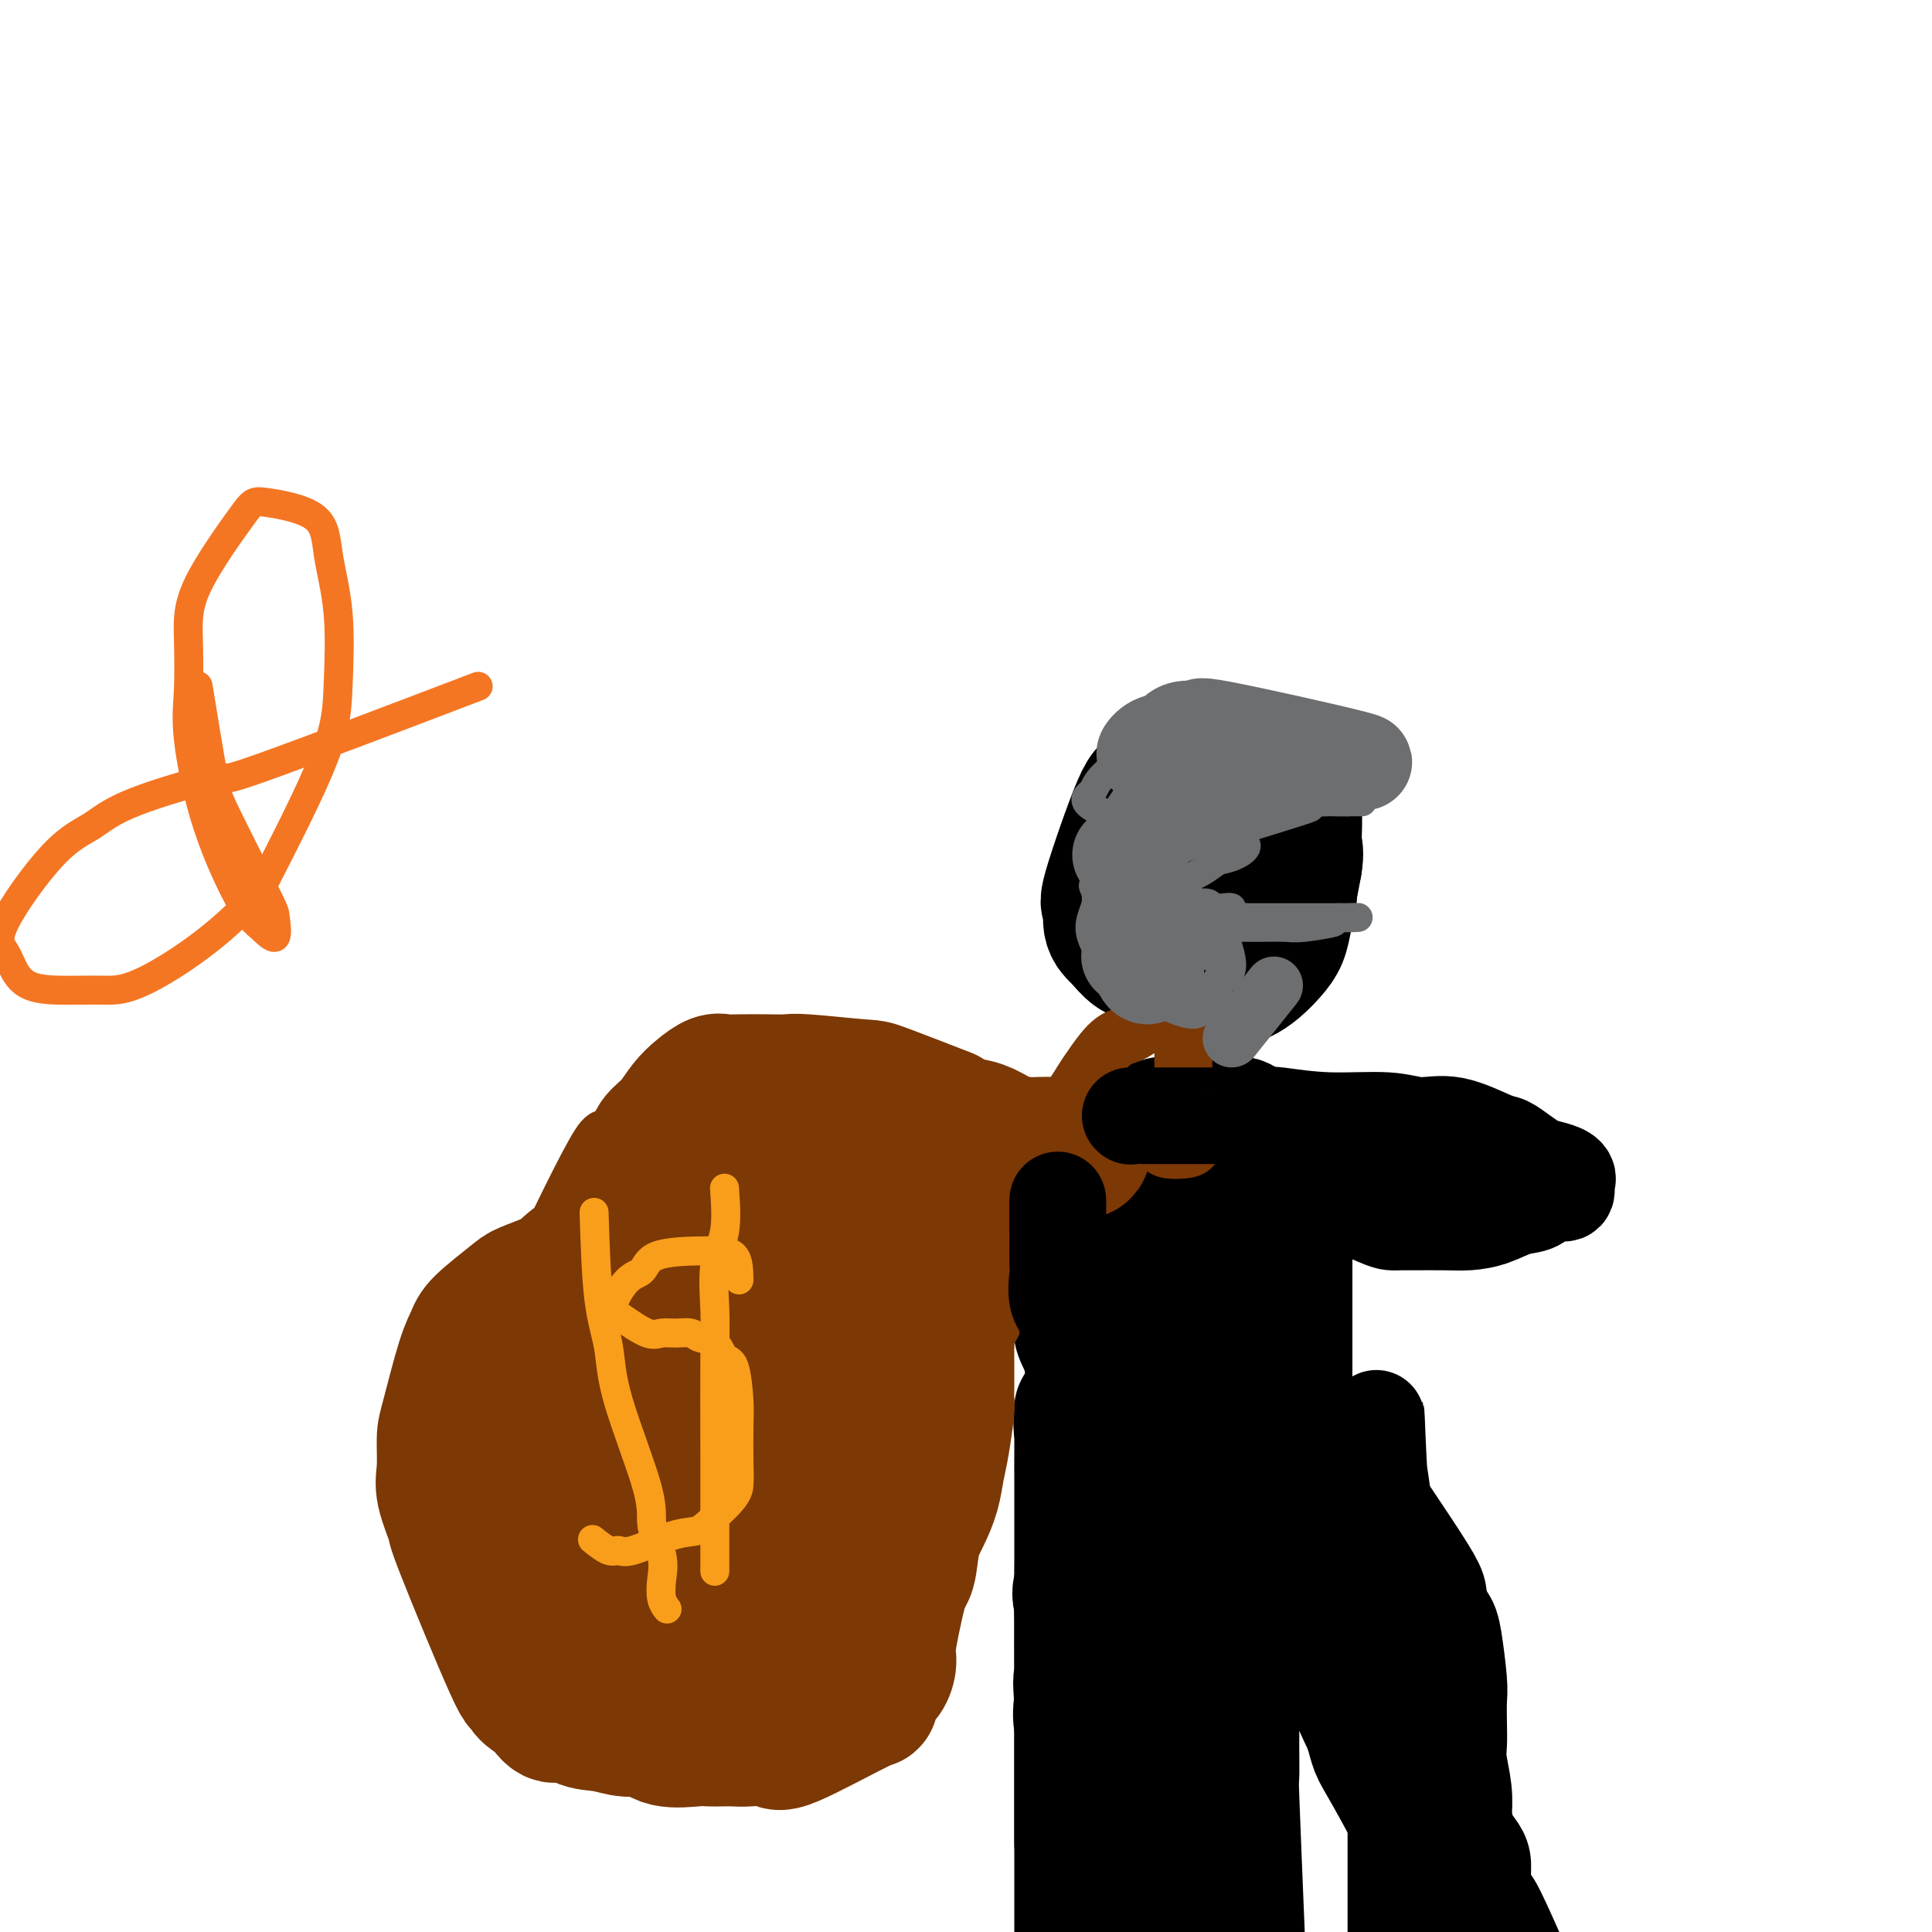 <svg viewBox='0 0 400 400' version='1.1' xmlns='http://www.w3.org/2000/svg' xmlns:xlink='http://www.w3.org/1999/xlink'><g fill='none' stroke='#000000' stroke-width='6' stroke-linecap='round' stroke-linejoin='round'><path d='M-4,99c0.000,0.000 0.100,0.100 0.1,0.1'/></g>
<g fill='none' stroke='#000000' stroke-width='28' stroke-linecap='round' stroke-linejoin='round'><path d='M263,164c-3.403,0.448 -6.806,0.895 -10,2c-3.194,1.105 -6.179,2.866 -9,6c-2.821,3.134 -5.478,7.641 -7,10c-1.522,2.359 -1.909,2.569 -2,3c-0.091,0.431 0.114,1.082 0,2c-0.114,0.918 -0.546,2.102 0,3c0.546,0.898 2.070,1.511 3,2c0.930,0.489 1.266,0.854 2,1c0.734,0.146 1.867,0.073 3,0'/><path d='M243,193c1.531,0.462 1.358,0.119 2,0c0.642,-0.119 2.098,-0.012 3,0c0.902,0.012 1.250,-0.070 2,0c0.750,0.070 1.901,0.291 3,0c1.099,-0.291 2.145,-1.094 3,-2c0.855,-0.906 1.521,-1.916 2,-3c0.479,-1.084 0.773,-2.241 1,-3c0.227,-0.759 0.388,-1.121 1,-3c0.612,-1.879 1.676,-5.274 2,-7c0.324,-1.726 -0.093,-1.783 0,-3c0.093,-1.217 0.695,-3.594 0,-5c-0.695,-1.406 -2.687,-1.840 -4,-2c-1.313,-0.160 -1.947,-0.046 -3,0c-1.053,0.046 -2.527,0.023 -4,0'/><path d='M251,165c-2.491,-0.316 -3.217,-0.107 -4,0c-0.783,0.107 -1.623,0.113 -3,1c-1.377,0.887 -3.293,2.656 -5,5c-1.707,2.344 -3.206,5.262 -4,7c-0.794,1.738 -0.881,2.296 -1,3c-0.119,0.704 -0.268,1.554 0,3c0.268,1.446 0.954,3.488 2,5c1.046,1.512 2.451,2.495 4,3c1.549,0.505 3.243,0.531 4,1c0.757,0.469 0.578,1.382 3,2c2.422,0.618 7.447,0.942 10,1c2.553,0.058 2.634,-0.149 3,0c0.366,0.149 1.015,0.656 2,0c0.985,-0.656 2.305,-2.475 3,-4c0.695,-1.525 0.764,-2.757 1,-4c0.236,-1.243 0.639,-2.498 1,-4c0.361,-1.502 0.681,-3.251 1,-5'/><path d='M268,179c0.464,-2.728 0.124,-3.049 0,-4c-0.124,-0.951 -0.032,-2.532 0,-4c0.032,-1.468 0.005,-2.824 0,-4c-0.005,-1.176 0.011,-2.171 0,-3c-0.011,-0.829 -0.050,-1.490 -1,-2c-0.950,-0.510 -2.813,-0.869 -4,-1c-1.187,-0.131 -1.699,-0.034 -3,0c-1.301,0.034 -3.392,0.004 -5,0c-1.608,-0.004 -2.734,0.018 -4,0c-1.266,-0.018 -2.674,-0.076 -4,0c-1.326,0.076 -2.572,0.286 -4,1c-1.428,0.714 -3.039,1.931 -4,2c-0.961,0.069 -1.272,-1.010 -3,3c-1.728,4.010 -4.875,13.110 -6,17c-1.125,3.890 -0.230,2.572 0,3c0.230,0.428 -0.206,2.604 0,4c0.206,1.396 1.055,2.014 2,3c0.945,0.986 1.985,2.342 3,3c1.015,0.658 2.004,0.620 3,1c0.996,0.380 1.999,1.179 3,2c1.001,0.821 2.000,1.663 3,2c1.000,0.337 2.000,0.168 3,0'/><path d='M247,202c3.603,1.708 4.110,0.477 5,0c0.890,-0.477 2.165,-0.199 3,0c0.835,0.199 1.232,0.319 2,0c0.768,-0.319 1.908,-1.078 3,-2c1.092,-0.922 2.135,-2.006 3,-3c0.865,-0.994 1.552,-1.897 2,-3c0.448,-1.103 0.656,-2.407 1,-4c0.344,-1.593 0.824,-3.475 1,-5c0.176,-1.525 0.047,-2.693 0,-4c-0.047,-1.307 -0.013,-2.754 0,-4c0.013,-1.246 0.003,-2.293 0,-3c-0.003,-0.707 -0.001,-1.075 0,-2c0.001,-0.925 0.000,-2.407 0,-3c-0.000,-0.593 -0.000,-0.296 0,0'/><path d='M249,236c-4.777,0.124 -9.555,0.249 -12,1c-2.445,0.751 -2.558,2.129 -3,3c-0.442,0.871 -1.215,1.235 -2,2c-0.785,0.765 -1.584,1.932 -2,3c-0.416,1.068 -0.451,2.037 -1,3c-0.549,0.963 -1.613,1.920 -2,3c-0.387,1.080 -0.095,2.284 0,3c0.095,0.716 -0.005,0.942 0,2c0.005,1.058 0.114,2.946 0,3c-0.114,0.054 -0.452,-1.725 0,-3c0.452,-1.275 1.694,-2.044 3,-3c1.306,-0.956 2.675,-2.098 4,-3c1.325,-0.902 2.606,-1.562 4,-2c1.394,-0.438 2.901,-0.653 4,-1c1.099,-0.347 1.789,-0.825 3,-1c1.211,-0.175 2.941,-0.047 4,0c1.059,0.047 1.445,0.013 2,0c0.555,-0.013 1.277,-0.007 2,0'/><path d='M253,246c3.392,-0.318 2.373,0.886 2,2c-0.373,1.114 -0.100,2.136 0,3c0.100,0.864 0.027,1.570 0,3c-0.027,1.430 -0.007,3.584 0,5c0.007,1.416 0.002,2.094 0,3c-0.002,0.906 -0.000,2.042 0,3c0.000,0.958 -0.000,1.739 0,3c0.000,1.261 0.002,3.001 0,3c-0.002,-0.001 -0.006,-1.745 0,-3c0.006,-1.255 0.023,-2.023 0,-3c-0.023,-0.977 -0.087,-2.164 0,-3c0.087,-0.836 0.326,-1.320 0,-3c-0.326,-1.680 -1.217,-4.556 -2,-6c-0.783,-1.444 -1.458,-1.455 -2,-2c-0.542,-0.545 -0.952,-1.624 -2,-2c-1.048,-0.376 -2.734,-0.048 -4,0c-1.266,0.048 -2.113,-0.183 -3,0c-0.887,0.183 -1.816,0.780 -3,1c-1.184,0.220 -2.624,0.063 -4,2c-1.376,1.937 -2.688,5.969 -4,10'/><path d='M231,262c-0.656,2.394 -0.297,3.379 0,5c0.297,1.621 0.530,3.877 0,5c-0.530,1.123 -1.825,1.114 0,5c1.825,3.886 6.768,11.668 9,14c2.232,2.332 1.751,-0.786 2,-3c0.249,-2.214 1.229,-3.526 2,-5c0.771,-1.474 1.335,-3.111 2,-5c0.665,-1.889 1.432,-4.029 2,-6c0.568,-1.971 0.936,-3.774 1,-5c0.064,-1.226 -0.177,-1.876 0,-3c0.177,-1.124 0.771,-2.721 1,-4c0.229,-1.279 0.092,-2.240 0,-2c-0.092,0.240 -0.140,1.680 0,3c0.140,1.320 0.469,2.520 0,4c-0.469,1.480 -1.734,3.240 -3,5'/><path d='M247,270c-2.087,3.417 -5.805,6.961 -8,9c-2.195,2.039 -2.869,2.575 -4,3c-1.131,0.425 -2.720,0.739 -4,1c-1.280,0.261 -2.252,0.469 -3,0c-0.748,-0.469 -1.272,-1.615 -2,-3c-0.728,-1.385 -1.659,-3.011 -2,-4c-0.341,-0.989 -0.093,-1.343 0,-4c0.093,-2.657 0.030,-7.617 0,-10c-0.030,-2.383 -0.028,-2.190 0,-3c0.028,-0.810 0.083,-2.623 0,-4c-0.083,-1.377 -0.305,-2.316 0,-3c0.305,-0.684 1.138,-1.111 2,-2c0.862,-0.889 1.754,-2.238 3,-3c1.246,-0.762 2.847,-0.936 4,-1c1.153,-0.064 1.860,-0.017 3,0c1.140,0.017 2.714,0.005 4,0c1.286,-0.005 2.283,-0.001 3,0c0.717,0.001 1.155,0.000 2,0c0.845,-0.000 2.099,-0.000 3,0c0.901,0.000 1.451,0.000 2,0'/><path d='M250,246c3.072,0.526 2.252,1.839 2,3c-0.252,1.161 0.065,2.168 1,3c0.935,0.832 2.490,1.489 2,2c-0.490,0.511 -3.025,0.876 -5,1c-1.975,0.124 -3.392,0.008 -5,0c-1.608,-0.008 -3.408,0.092 -5,0c-1.592,-0.092 -2.976,-0.374 -4,0c-1.024,0.374 -1.687,1.406 -3,0c-1.313,-1.406 -3.274,-5.248 -4,-7c-0.726,-1.752 -0.217,-1.412 0,-2c0.217,-0.588 0.140,-2.102 0,-3c-0.140,-0.898 -0.344,-1.180 0,-2c0.344,-0.820 1.237,-2.179 2,-3c0.763,-0.821 1.398,-1.106 3,-2c1.602,-0.894 4.172,-2.398 6,-3c1.828,-0.602 2.914,-0.301 4,0'/><path d='M244,233c2.429,-0.770 2.002,-0.196 3,0c0.998,0.196 3.423,0.015 5,0c1.577,-0.015 2.307,0.135 3,0c0.693,-0.135 1.350,-0.555 2,0c0.650,0.555 1.293,2.086 2,3c0.707,0.914 1.478,1.211 2,2c0.522,0.789 0.796,2.068 1,3c0.204,0.932 0.337,1.516 0,2c-0.337,0.484 -1.143,0.867 -2,1c-0.857,0.133 -1.766,0.015 -3,0c-1.234,-0.015 -2.794,0.073 -4,0c-1.206,-0.073 -2.059,-0.307 -3,0c-0.941,0.307 -1.971,1.153 -3,2'/><path d='M247,246c-2.852,0.880 -2.481,0.580 -3,1c-0.519,0.420 -1.929,1.560 -3,2c-1.071,0.440 -1.804,0.178 -3,2c-1.196,1.822 -2.857,5.726 -4,8c-1.143,2.274 -1.770,2.917 -2,4c-0.230,1.083 -0.063,2.607 0,4c0.063,1.393 0.023,2.656 0,4c-0.023,1.344 -0.030,2.768 0,4c0.030,1.232 0.096,2.271 0,3c-0.096,0.729 -0.354,1.148 0,2c0.354,0.852 1.322,2.135 2,3c0.678,0.865 1.067,1.310 2,2c0.933,0.690 2.409,1.626 3,2c0.591,0.374 0.295,0.187 0,0'/><path d='M266,246c-0.000,7.249 -0.000,14.497 0,18c0.000,3.503 0.000,3.260 0,4c-0.000,0.740 -0.000,2.464 0,4c0.000,1.536 0.000,2.885 0,4c-0.000,1.115 -0.000,1.997 0,3c0.000,1.003 0.002,2.127 0,3c-0.002,0.873 -0.007,1.493 0,2c0.007,0.507 0.026,0.900 -1,2c-1.026,1.100 -3.095,2.908 -5,4c-1.905,1.092 -3.645,1.469 -5,2c-1.355,0.531 -2.326,1.216 -5,2c-2.674,0.784 -7.049,1.667 -9,2c-1.951,0.333 -1.476,0.117 -2,0c-0.524,-0.117 -2.048,-0.134 -3,0c-0.952,0.134 -1.333,0.421 -2,0c-0.667,-0.421 -1.619,-1.549 -2,-2c-0.381,-0.451 -0.190,-0.226 0,0'/><path d='M230,319c0.122,0.939 0.244,1.878 0,3c-0.244,1.122 -0.854,2.429 -1,4c-0.146,1.571 0.171,3.408 0,5c-0.171,1.592 -0.830,2.939 -1,4c-0.170,1.061 0.151,1.837 0,5c-0.151,3.163 -0.772,8.713 -1,12c-0.228,3.287 -0.061,4.312 0,6c0.061,1.688 0.016,4.041 0,6c-0.016,1.959 -0.004,3.526 0,5c0.004,1.474 0.001,2.855 0,4c-0.001,1.145 0.001,2.054 0,3c-0.001,0.946 -0.005,1.930 0,3c0.005,1.070 0.017,2.226 0,2c-0.017,-0.226 -0.065,-1.833 0,-3c0.065,-1.167 0.241,-1.893 0,-3c-0.241,-1.107 -0.900,-2.596 -1,-5c-0.100,-2.404 0.358,-5.724 0,-8c-0.358,-2.276 -1.531,-3.507 -2,-5c-0.469,-1.493 -0.235,-3.246 0,-5'/><path d='M224,352c-0.464,-5.044 -0.124,-4.155 0,-5c0.124,-0.845 0.033,-3.423 0,-5c-0.033,-1.577 -0.009,-2.151 0,-3c0.009,-0.849 0.002,-1.971 0,-3c-0.002,-1.029 -0.001,-1.965 0,-2c0.001,-0.035 0.000,0.832 0,2c-0.000,1.168 -0.000,2.636 0,4c0.000,1.364 0.000,2.622 0,4c-0.000,1.378 -0.000,2.875 0,5c0.000,2.125 0.000,4.879 0,6c-0.000,1.121 -0.000,0.610 0,5c0.000,4.390 0.000,13.683 0,18c-0.000,4.317 -0.000,3.659 0,3'/><path d='M224,381c0.000,7.496 0.000,3.738 0,3c0.000,-0.738 0.000,1.546 0,3c-0.000,1.454 0.000,2.077 0,3c0.000,0.923 -0.000,2.144 0,3c0.000,0.856 0.000,1.347 0,2c0.000,0.653 0.000,1.469 0,2c0.000,0.531 -0.000,0.776 0,3c0.000,2.224 -0.000,6.427 0,2c0.000,-4.427 0.000,-17.485 0,-24c-0.000,-6.515 -0.000,-6.489 0,-8c0.000,-1.511 0.000,-4.560 0,-7c-0.000,-2.440 0.000,-4.271 0,-6c0.000,-1.729 -0.000,-3.356 0,-5c0.000,-1.644 0.000,-3.307 0,-5c0.000,-1.693 -0.000,-3.417 0,-5c0.000,-1.583 0.000,-3.024 0,-5c0.000,-1.976 0.000,-4.488 0,-7'/><path d='M224,330c0.062,-11.636 0.218,-5.726 0,-3c-0.218,2.726 -0.810,2.268 0,5c0.810,2.732 3.021,8.653 4,12c0.979,3.347 0.726,4.121 1,6c0.274,1.879 1.075,4.864 2,7c0.925,2.136 1.974,3.423 3,5c1.026,1.577 2.030,3.445 3,5c0.970,1.555 1.907,2.796 3,4c1.093,1.204 2.343,2.370 3,3c0.657,0.630 0.720,0.724 2,2c1.280,1.276 3.776,3.734 5,5c1.224,1.266 1.176,1.341 0,3c-1.176,1.659 -3.479,4.903 -5,7c-1.521,2.097 -2.261,3.049 -3,4'/><path d='M242,395c-2.054,3.636 -3.190,5.727 -4,7c-0.810,1.273 -1.295,1.727 -2,4c-0.705,2.273 -1.630,6.364 -2,8c-0.370,1.636 -0.185,0.818 0,0'/><path d='M261,298c-0.079,5.728 -0.157,11.457 0,15c0.157,3.543 0.550,4.902 1,7c0.450,2.098 0.956,4.937 1,7c0.044,2.063 -0.375,3.350 0,5c0.375,1.650 1.545,3.662 2,5c0.455,1.338 0.195,2.003 0,3c-0.195,0.997 -0.324,2.325 0,3c0.324,0.675 1.103,0.696 2,0c0.897,-0.696 1.912,-2.109 3,-3c1.088,-0.891 2.249,-1.260 3,-2c0.751,-0.740 1.094,-1.849 3,-3c1.906,-1.151 5.376,-2.342 7,-3c1.624,-0.658 1.401,-0.781 2,-1c0.599,-0.219 2.021,-0.533 3,0c0.979,0.533 1.515,1.913 2,3c0.485,1.087 0.917,1.883 1,3c0.083,1.117 -0.184,2.557 0,4c0.184,1.443 0.819,2.888 1,4c0.181,1.112 -0.091,1.889 0,4c0.091,2.111 0.546,5.555 1,9'/><path d='M293,358c0.704,4.894 -0.035,3.628 0,4c0.035,0.372 0.846,2.383 1,4c0.154,1.617 -0.348,2.842 0,4c0.348,1.158 1.547,2.251 2,3c0.453,0.749 0.159,1.154 0,2c-0.159,0.846 -0.182,2.131 0,3c0.182,0.869 0.571,1.321 1,2c0.429,0.679 0.898,1.584 1,3c0.102,1.416 -0.165,3.343 0,5c0.165,1.657 0.761,3.045 1,3c0.239,-0.045 0.119,-1.522 0,-3'/><path d='M299,388c0.004,-1.518 0.015,-3.813 0,-6c-0.015,-2.187 -0.057,-4.267 0,-6c0.057,-1.733 0.211,-3.118 0,-5c-0.211,-1.882 -0.788,-4.259 -1,-6c-0.212,-1.741 -0.060,-2.844 0,-4c0.060,-1.156 0.028,-2.365 0,-4c-0.028,-1.635 -0.051,-3.697 0,-5c0.051,-1.303 0.177,-1.847 0,-4c-0.177,-2.153 -0.657,-5.914 -1,-8c-0.343,-2.086 -0.550,-2.496 -1,-3c-0.450,-0.504 -1.144,-1.103 -2,-2c-0.856,-0.897 -1.875,-2.092 -3,-3c-1.125,-0.908 -2.357,-1.530 -3,-2c-0.643,-0.470 -0.698,-0.789 -4,-3c-3.302,-2.211 -9.851,-6.316 -13,-8c-3.149,-1.684 -2.896,-0.949 -3,-1c-0.104,-0.051 -0.564,-0.890 -1,-2c-0.436,-1.110 -0.848,-2.491 -1,-4c-0.152,-1.509 -0.043,-3.145 0,-5c0.043,-1.855 0.022,-3.927 0,-6'/><path d='M266,301c-0.308,-4.468 -0.077,-7.137 0,-9c0.077,-1.863 -0.000,-2.919 0,-4c0.000,-1.081 0.079,-2.186 0,-2c-0.079,0.186 -0.315,1.663 0,3c0.315,1.337 1.180,2.536 2,4c0.820,1.464 1.596,3.194 3,5c1.404,1.806 3.438,3.686 4,4c0.562,0.314 -0.347,-0.940 3,4c3.347,4.940 10.949,16.074 14,21c3.051,4.926 1.549,3.644 1,4c-0.549,0.356 -0.147,2.350 0,4c0.147,1.650 0.039,2.958 0,4c-0.039,1.042 -0.011,1.819 0,3c0.011,1.181 0.003,2.766 0,4c-0.003,1.234 -0.002,2.117 0,3'/><path d='M293,349c0.155,4.135 0.041,3.472 0,4c-0.041,0.528 -0.011,2.245 0,4c0.011,1.755 0.003,3.546 0,5c-0.003,1.454 -0.001,2.570 0,4c0.001,1.430 0.000,3.174 0,5c-0.000,1.826 -0.000,3.734 0,5c0.000,1.266 0.000,1.892 0,5c-0.000,3.108 -0.000,8.699 0,12c0.000,3.301 0.000,4.312 0,6c-0.000,1.688 -0.000,4.054 0,5c0.000,0.946 0.000,0.473 0,0'/><path d='M272,316c1.753,6.657 3.506,13.314 4,16c0.494,2.686 -0.272,1.401 1,5c1.272,3.599 4.581,12.081 6,16c1.419,3.919 0.948,3.275 1,4c0.052,0.725 0.627,2.819 1,4c0.373,1.181 0.543,1.451 2,4c1.457,2.549 4.200,7.379 6,11c1.800,3.621 2.657,6.035 3,7c0.343,0.965 0.171,0.483 0,0'/><path d='M224,295c0.000,4.572 0.000,9.144 0,14c-0.000,4.856 -0.000,9.996 0,13c0.000,3.004 0.000,3.873 0,5c-0.000,1.127 -0.000,2.511 0,4c0.000,1.489 0.000,3.081 0,3c-0.000,-0.081 -0.000,-1.835 0,-3c0.000,-1.165 0.001,-1.740 0,-5c-0.001,-3.260 -0.002,-9.206 0,-13c0.002,-3.794 0.007,-5.438 0,-7c-0.007,-1.562 -0.027,-3.043 0,-6c0.027,-2.957 0.100,-7.391 0,-8c-0.100,-0.609 -0.375,2.608 0,5c0.375,2.392 1.399,3.961 2,6c0.601,2.039 0.777,4.549 1,7c0.223,2.451 0.492,4.843 1,7c0.508,2.157 1.254,4.078 2,6'/><path d='M230,323c3.019,7.567 7.567,10.985 10,13c2.433,2.015 2.750,2.627 4,4c1.250,1.373 3.431,3.508 5,5c1.569,1.492 2.526,2.342 3,3c0.474,0.658 0.467,1.123 1,2c0.533,0.877 1.607,2.165 2,3c0.393,0.835 0.104,1.215 0,2c-0.104,0.785 -0.024,1.973 0,3c0.024,1.027 -0.007,1.891 0,4c0.007,2.109 0.054,5.462 0,6c-0.054,0.538 -0.207,-1.740 0,4c0.207,5.740 0.773,19.497 1,25c0.227,5.503 0.113,2.751 0,0'/></g>
<g fill='none' stroke='#7C3805' stroke-width='28' stroke-linecap='round' stroke-linejoin='round'><path d='M196,231c-5.235,-2.030 -10.470,-4.061 -13,-5c-2.530,-0.939 -2.354,-0.788 -5,-1c-2.646,-0.212 -8.113,-0.789 -11,-1c-2.887,-0.211 -3.196,-0.058 -4,0c-0.804,0.058 -2.105,0.021 -4,0c-1.895,-0.021 -4.383,-0.026 -6,0c-1.617,0.026 -2.361,0.082 -3,0c-0.639,-0.082 -1.173,-0.304 -2,0c-0.827,0.304 -1.947,1.134 -3,2c-1.053,0.866 -2.037,1.768 -3,3c-0.963,1.232 -1.903,2.793 -3,4c-1.097,1.207 -2.349,2.059 -3,3c-0.651,0.941 -0.702,1.971 -2,4c-1.298,2.029 -3.845,5.058 -5,7c-1.155,1.942 -0.918,2.799 -1,4c-0.082,1.201 -0.484,2.746 -1,4c-0.516,1.254 -1.148,2.215 -2,3c-0.852,0.785 -1.926,1.392 -3,2'/><path d='M122,260c-2.465,3.843 -1.629,1.449 -2,1c-0.371,-0.449 -1.949,1.045 -3,2c-1.051,0.955 -1.577,1.371 -3,2c-1.423,0.629 -3.745,1.469 -5,2c-1.255,0.531 -1.443,0.751 -3,2c-1.557,1.249 -4.484,3.528 -6,5c-1.516,1.472 -1.621,2.137 -2,3c-0.379,0.863 -1.032,1.925 -2,5c-0.968,3.075 -2.251,8.164 -3,11c-0.749,2.836 -0.963,3.421 -1,5c-0.037,1.579 0.103,4.154 0,6c-0.103,1.846 -0.448,2.965 0,5c0.448,2.035 1.691,4.986 2,6c0.309,1.014 -0.315,0.092 2,6c2.315,5.908 7.569,18.645 10,24c2.431,5.355 2.039,3.326 2,3c-0.039,-0.326 0.275,1.050 1,2c0.725,0.950 1.863,1.475 3,2'/><path d='M112,352c3.202,5.139 3.206,2.485 4,2c0.794,-0.485 2.376,1.198 4,2c1.624,0.802 3.288,0.723 5,1c1.712,0.277 3.470,0.911 5,1c1.530,0.089 2.832,-0.369 4,0c1.168,0.369 2.203,1.563 4,2c1.797,0.437 4.354,0.118 6,0c1.646,-0.118 2.379,-0.033 3,0c0.621,0.033 1.131,0.016 2,0c0.869,-0.016 2.098,-0.030 3,0c0.902,0.030 1.477,0.106 3,0c1.523,-0.106 3.993,-0.392 5,0c1.007,0.392 0.549,1.463 4,0c3.451,-1.463 10.810,-5.459 14,-7c3.190,-1.541 2.212,-0.627 2,-1c-0.212,-0.373 0.341,-2.034 1,-3c0.659,-0.966 1.424,-1.238 2,-2c0.576,-0.762 0.963,-2.013 1,-3c0.037,-0.987 -0.275,-1.711 0,-4c0.275,-2.289 1.138,-6.145 2,-10'/><path d='M186,330c0.881,-3.463 1.584,-3.619 2,-5c0.416,-1.381 0.545,-3.986 1,-6c0.455,-2.014 1.236,-3.437 2,-5c0.764,-1.563 1.511,-3.267 2,-5c0.489,-1.733 0.719,-3.493 1,-5c0.281,-1.507 0.611,-2.759 1,-5c0.389,-2.241 0.836,-5.471 1,-7c0.164,-1.529 0.044,-1.357 0,-2c-0.044,-0.643 -0.011,-2.100 0,-3c0.011,-0.900 0.001,-1.242 0,-2c-0.001,-0.758 0.006,-1.931 0,-3c-0.006,-1.069 -0.027,-2.034 0,-3c0.027,-0.966 0.100,-1.935 0,-3c-0.100,-1.065 -0.374,-2.227 0,-3c0.374,-0.773 1.394,-1.156 2,-2c0.606,-0.844 0.796,-2.150 1,-3c0.204,-0.850 0.421,-1.243 1,-2c0.579,-0.757 1.520,-1.879 2,-3c0.480,-1.121 0.499,-2.242 1,-3c0.501,-0.758 1.485,-1.152 2,-2c0.515,-0.848 0.562,-2.152 1,-3c0.438,-0.848 1.268,-1.242 2,-2c0.732,-0.758 1.366,-1.879 2,-3'/><path d='M210,250c2.540,-4.142 1.890,-2.998 2,-3c0.110,-0.002 0.981,-1.152 2,-2c1.019,-0.848 2.188,-1.394 3,-2c0.812,-0.606 1.268,-1.272 2,-2c0.732,-0.728 1.739,-1.518 3,-2c1.261,-0.482 2.774,-0.658 2,-1c-0.774,-0.342 -3.837,-0.852 -6,-1c-2.163,-0.148 -3.426,0.066 -5,0c-1.574,-0.066 -3.461,-0.413 -5,-1c-1.539,-0.587 -2.732,-1.415 -4,-2c-1.268,-0.585 -2.611,-0.927 -4,-1c-1.389,-0.073 -2.826,0.122 -4,0c-1.174,-0.122 -2.087,-0.561 -3,-1'/><path d='M193,232c-5.104,-1.082 -3.365,-0.287 -4,0c-0.635,0.287 -3.643,0.065 -6,0c-2.357,-0.065 -4.063,0.027 -6,0c-1.937,-0.027 -4.104,-0.173 -6,0c-1.896,0.173 -3.519,0.666 -5,1c-1.481,0.334 -2.819,0.511 -4,1c-1.181,0.489 -2.204,1.291 -3,2c-0.796,0.709 -1.363,1.325 -2,2c-0.637,0.675 -1.343,1.408 -3,3c-1.657,1.592 -4.264,4.043 -6,6c-1.736,1.957 -2.600,3.421 -4,5c-1.400,1.579 -3.337,3.273 -5,6c-1.663,2.727 -3.052,6.489 -4,7c-0.948,0.511 -1.456,-2.228 -3,7c-1.544,9.228 -4.125,30.422 -5,39c-0.875,8.578 -0.043,4.540 0,4c0.043,-0.540 -0.702,2.417 0,3c0.702,0.583 2.851,-1.209 5,-3'/><path d='M132,315c1.712,-1.405 3.491,-3.419 5,-6c1.509,-2.581 2.749,-5.731 4,-9c1.251,-3.269 2.515,-6.659 4,-10c1.485,-3.341 3.193,-6.634 5,-10c1.807,-3.366 3.714,-6.806 6,-10c2.286,-3.194 4.953,-6.142 7,-9c2.047,-2.858 3.476,-5.624 5,-8c1.524,-2.376 3.145,-4.360 5,-7c1.855,-2.640 3.945,-5.936 4,-7c0.055,-1.064 -1.925,0.103 -4,1c-2.075,0.897 -4.246,1.523 -8,4c-3.754,2.477 -9.090,6.805 -12,8c-2.910,1.195 -3.392,-0.745 -10,9c-6.608,9.745 -19.342,31.173 -24,40c-4.658,8.827 -1.242,5.052 0,5c1.242,-0.052 0.309,3.617 0,6c-0.309,2.383 0.006,3.478 0,5c-0.006,1.522 -0.331,3.470 0,5c0.331,1.530 1.320,2.643 2,4c0.680,1.357 1.051,2.959 2,4c0.949,1.041 2.474,1.520 4,2'/><path d='M127,332c1.594,1.667 1.580,0.835 4,0c2.420,-0.835 7.275,-1.674 11,-3c3.725,-1.326 6.319,-3.141 9,-5c2.681,-1.859 5.450,-3.764 8,-6c2.550,-2.236 4.882,-4.802 7,-7c2.118,-2.198 4.024,-4.026 5,-6c0.976,-1.974 1.024,-4.094 1,-6c-0.024,-1.906 -0.118,-3.597 -1,-5c-0.882,-1.403 -2.552,-2.516 -4,-4c-1.448,-1.484 -2.673,-3.338 -4,-4c-1.327,-0.662 -2.755,-0.133 -6,-3c-3.245,-2.867 -8.309,-9.131 -17,-2c-8.691,7.131 -21.011,27.655 -26,36c-4.989,8.345 -2.646,4.510 0,6c2.646,1.490 5.596,8.305 8,12c2.404,3.695 4.263,4.269 6,5c1.737,0.731 3.352,1.620 7,3c3.648,1.380 9.328,3.251 13,4c3.672,0.749 5.336,0.374 7,0'/><path d='M155,347c5.223,1.152 4.779,0.532 6,0c1.221,-0.532 4.106,-0.975 6,-2c1.894,-1.025 2.799,-2.633 4,-4c1.201,-1.367 2.700,-2.492 4,-4c1.300,-1.508 2.401,-3.400 3,-6c0.599,-2.600 0.696,-5.909 1,-9c0.304,-3.091 0.813,-5.963 1,-9c0.187,-3.037 0.050,-6.239 0,-10c-0.050,-3.761 -0.013,-8.082 0,-12c0.013,-3.918 0.002,-7.432 0,-11c-0.002,-3.568 0.003,-7.189 0,-10c-0.003,-2.811 -0.016,-4.811 0,-7c0.016,-2.189 0.062,-4.568 0,-6c-0.062,-1.432 -0.231,-1.917 0,-4c0.231,-2.083 0.860,-5.765 1,-6c0.140,-0.235 -0.211,2.976 0,5c0.211,2.024 0.984,2.862 -1,9c-1.984,6.138 -6.727,17.576 -9,24c-2.273,6.424 -2.078,7.836 -3,11c-0.922,3.164 -2.961,8.082 -5,13'/><path d='M163,309c-3.623,10.205 -4.182,11.718 -1,4c3.182,-7.718 10.103,-24.667 14,-33c3.897,-8.333 4.770,-8.051 6,-10c1.230,-1.949 2.815,-6.129 4,-9c1.185,-2.871 1.968,-4.434 3,-6c1.032,-1.566 2.313,-3.134 2,-4c-0.313,-0.866 -2.221,-1.030 0,-3c2.221,-1.970 8.571,-5.745 -5,1c-13.571,6.745 -47.062,24.011 -60,31c-12.938,6.989 -5.323,3.703 -3,3c2.323,-0.703 -0.645,1.179 -2,3c-1.355,1.821 -1.095,3.581 -1,5c0.095,1.419 0.026,2.497 0,4c-0.026,1.503 -0.007,3.429 0,5c0.007,1.571 0.004,2.785 0,4'/><path d='M120,304c-0.173,3.441 -0.107,3.042 0,4c0.107,0.958 0.254,3.271 0,3c-0.254,-0.271 -0.911,-3.127 -1,-5c-0.089,-1.873 0.389,-2.764 0,-4c-0.389,-1.236 -1.646,-2.817 -2,-4c-0.354,-1.183 0.194,-1.966 0,-3c-0.194,-1.034 -1.129,-2.317 -2,-2c-0.871,0.317 -1.677,2.233 -2,3c-0.323,0.767 -0.161,0.383 0,0'/></g>
<g fill='none' stroke='#7C3805' stroke-width='12' stroke-linecap='round' stroke-linejoin='round'><path d='M211,238c2.850,-2.220 5.701,-4.439 8,-7c2.299,-2.561 4.048,-5.463 5,-7c0.952,-1.537 1.108,-1.709 2,-3c0.892,-1.291 2.522,-3.701 4,-5c1.478,-1.299 2.805,-1.488 4,-2c1.195,-0.512 2.257,-1.346 3,-2c0.743,-0.654 1.166,-1.126 2,-2c0.834,-0.874 2.080,-2.148 3,-2c0.920,0.148 1.514,1.720 2,3c0.486,1.280 0.862,2.267 1,3c0.138,0.733 0.037,1.210 0,2c-0.037,0.790 -0.010,1.892 0,3c0.010,1.108 0.003,2.221 0,3c-0.003,0.779 -0.001,1.222 0,2c0.001,0.778 0.000,1.889 0,3'/><path d='M245,227c0.418,3.231 -0.036,1.808 0,2c0.036,0.192 0.564,2.000 1,3c0.436,1.000 0.781,1.194 1,2c0.219,0.806 0.313,2.224 0,3c-0.313,0.776 -1.032,0.909 -2,1c-0.968,0.091 -2.184,0.140 -3,0c-0.816,-0.140 -1.233,-0.469 -2,-1c-0.767,-0.531 -1.883,-1.266 -3,-2'/><path d='M237,235c-2.169,-0.840 -2.592,-1.941 -2,-2c0.592,-0.059 2.200,0.922 2,1c-0.200,0.078 -2.208,-0.748 -2,-1c0.208,-0.252 2.631,0.071 3,0c0.369,-0.071 -1.315,-0.535 -3,-1'/><path d='M235,232c-0.903,-0.471 -2.162,-0.148 -3,0c-0.838,0.148 -1.256,0.123 -2,0c-0.744,-0.123 -1.814,-0.342 -3,0c-1.186,0.342 -2.489,1.245 -4,2c-1.511,0.755 -3.230,1.361 -5,2c-1.770,0.639 -3.591,1.312 -5,2c-1.409,0.688 -2.405,1.392 -5,3c-2.595,1.608 -6.789,4.121 -10,6c-3.211,1.879 -5.438,3.125 -6,4c-0.562,0.875 0.541,1.380 -7,3c-7.541,1.620 -23.725,4.357 -30,5c-6.275,0.643 -2.641,-0.807 -2,-2c0.641,-1.193 -1.712,-2.129 -3,-3c-1.288,-0.871 -1.511,-1.677 -2,-3c-0.489,-1.323 -1.245,-3.161 -2,-5'/><path d='M146,246c-1.474,-2.597 -0.659,-2.591 -1,-3c-0.341,-0.409 -1.839,-1.233 -3,-2c-1.161,-0.767 -1.986,-1.475 -3,-2c-1.014,-0.525 -2.217,-0.866 -3,-1c-0.783,-0.134 -1.146,-0.060 -2,0c-0.854,0.060 -2.200,0.105 -3,0c-0.800,-0.105 -1.055,-0.362 -2,0c-0.945,0.362 -2.582,1.341 -3,0c-0.418,-1.341 0.382,-5.003 -3,1c-3.382,6.003 -10.945,21.670 -14,29c-3.055,7.330 -1.603,6.323 -1,7c0.603,0.677 0.358,3.037 0,5c-0.358,1.963 -0.827,3.528 -1,5c-0.173,1.472 -0.049,2.849 0,4c0.049,1.151 0.025,2.075 0,3'/><path d='M107,292c-0.309,4.586 -0.083,4.051 0,3c0.083,-1.051 0.023,-2.618 0,-4c-0.023,-1.382 -0.010,-2.580 0,-4c0.010,-1.420 0.018,-3.061 0,-5c-0.018,-1.939 -0.063,-4.174 0,-6c0.063,-1.826 0.233,-3.242 1,-6c0.767,-2.758 2.129,-6.858 5,-11c2.871,-4.142 7.249,-8.326 9,-10c1.751,-1.674 0.876,-0.837 0,0'/></g>
<g fill='none' stroke='#F99E1B' stroke-width='6' stroke-linecap='round' stroke-linejoin='round'><path d='M153,265c-0.031,-2.002 -0.063,-4.004 -1,-5c-0.937,-0.996 -2.781,-0.985 -4,-1c-1.219,-0.015 -1.813,-0.054 -4,0c-2.187,0.054 -5.966,0.201 -8,1c-2.034,0.799 -2.322,2.250 -3,3c-0.678,0.750 -1.746,0.800 -3,2c-1.254,1.200 -2.695,3.551 -3,5c-0.305,1.449 0.527,1.995 2,3c1.473,1.005 3.587,2.469 5,3c1.413,0.531 2.126,0.129 3,0c0.874,-0.129 1.911,0.015 3,0c1.089,-0.015 2.232,-0.188 3,0c0.768,0.188 1.162,0.739 2,1c0.838,0.261 2.119,0.233 3,1c0.881,0.767 1.360,2.330 2,3c0.640,0.670 1.440,0.448 2,2c0.560,1.552 0.882,4.879 1,7c0.118,2.121 0.034,3.034 0,5c-0.034,1.966 -0.017,4.983 0,8'/><path d='M153,303c0.144,3.891 0.003,3.618 0,4c-0.003,0.382 0.133,1.420 -1,3c-1.133,1.580 -3.536,3.701 -5,5c-1.464,1.299 -1.991,1.776 -3,2c-1.009,0.224 -2.502,0.196 -5,1c-2.498,0.804 -6.001,2.439 -8,3c-1.999,0.561 -2.495,0.047 -3,0c-0.505,-0.047 -1.021,0.372 -2,0c-0.979,-0.372 -2.423,-1.535 -3,-2c-0.577,-0.465 -0.289,-0.233 0,0'/><path d='M123,251c0.209,6.677 0.418,13.354 1,18c0.582,4.646 1.536,7.260 2,10c0.464,2.740 0.436,5.607 2,11c1.564,5.393 4.719,13.311 6,18c1.281,4.689 0.687,6.150 1,8c0.313,1.850 1.534,4.090 2,6c0.466,1.910 0.176,3.491 0,5c-0.176,1.509 -0.240,2.945 0,4c0.240,1.055 0.783,1.730 1,2c0.217,0.270 0.109,0.135 0,0'/><path d='M150,246c0.226,3.240 0.453,6.481 0,9c-0.453,2.519 -1.585,4.317 -2,7c-0.415,2.683 -0.111,6.250 0,9c0.111,2.750 0.030,4.683 0,10c-0.030,5.317 -0.008,14.018 0,19c0.008,4.982 0.002,6.246 0,8c-0.002,1.754 -0.001,3.998 0,6c0.001,2.002 0.000,3.764 0,5c-0.000,1.236 -0.000,1.948 0,3c0.000,1.052 0.000,2.443 0,3c-0.000,0.557 -0.000,0.278 0,0'/></g>
<g fill='none' stroke='#6D6E70' stroke-width='6' stroke-linecap='round' stroke-linejoin='round'><path d='M235,182c3.589,0.314 7.178,0.628 10,0c2.822,-0.628 4.878,-2.197 6,-3c1.122,-0.803 1.311,-0.839 2,-1c0.689,-0.161 1.877,-0.447 3,-1c1.123,-0.553 2.180,-1.374 2,-2c-0.180,-0.626 -1.599,-1.057 -4,-2c-2.401,-0.943 -5.784,-2.398 -8,-3c-2.216,-0.602 -3.264,-0.351 -3,-1c0.264,-0.649 1.839,-2.199 3,-3c1.161,-0.801 1.909,-0.854 4,-1c2.091,-0.146 5.524,-0.385 9,-1c3.476,-0.615 6.993,-1.604 9,-2c2.007,-0.396 2.503,-0.198 3,0'/><path d='M271,162c3.186,-0.724 -1.350,-0.534 -4,0c-2.650,0.534 -3.414,1.411 -5,2c-1.586,0.589 -3.994,0.890 -6,1c-2.006,0.110 -3.611,0.030 -5,0c-1.389,-0.030 -2.562,-0.010 -4,0c-1.438,0.010 -3.140,0.010 -3,0c0.140,-0.010 2.123,-0.030 3,0c0.877,0.030 0.647,0.111 3,0c2.353,-0.111 7.287,-0.415 8,0c0.713,0.415 -2.796,1.547 -5,2c-2.204,0.453 -3.102,0.226 -4,0'/><path d='M249,167c-2.142,0.536 -2.996,0.876 -5,1c-2.004,0.124 -5.157,0.033 -6,0c-0.843,-0.033 0.626,-0.009 2,0c1.374,0.009 2.655,0.002 4,0c1.345,-0.002 2.755,0.002 4,0c1.245,-0.002 2.324,-0.008 4,0c1.676,0.008 3.949,0.031 6,0c2.051,-0.031 3.880,-0.116 5,0c1.120,0.116 1.530,0.432 4,0c2.470,-0.432 6.999,-1.614 2,0c-4.999,1.614 -19.527,6.024 -26,8c-6.473,1.976 -4.890,1.519 -4,1c0.890,-0.519 1.086,-1.101 2,-2c0.914,-0.899 2.547,-2.114 4,-3c1.453,-0.886 2.727,-1.443 4,-2'/><path d='M249,170c3.207,-1.895 6.225,-3.133 8,-4c1.775,-0.867 2.308,-1.362 3,-2c0.692,-0.638 1.545,-1.418 2,-1c0.455,0.418 0.513,2.033 0,3c-0.513,0.967 -1.596,1.285 -3,2c-1.404,0.715 -3.129,1.826 -5,3c-1.871,1.174 -3.890,2.410 -5,3c-1.110,0.590 -1.312,0.532 -5,2c-3.688,1.468 -10.861,4.460 -8,3c2.861,-1.460 15.756,-7.372 22,-10c6.244,-2.628 5.837,-1.972 7,-2c1.163,-0.028 3.897,-0.740 6,-1c2.103,-0.260 3.574,-0.070 5,0c1.426,0.070 2.807,0.019 4,0c1.193,-0.019 2.198,-0.005 2,0c-0.198,0.005 -1.599,0.003 -3,0'/><path d='M279,166c2.595,-0.464 -1.419,-0.124 -4,0c-2.581,0.124 -3.730,0.034 -5,0c-1.270,-0.034 -2.659,-0.010 -4,0c-1.341,0.010 -2.632,0.006 -4,0c-1.368,-0.006 -2.812,-0.016 -4,0c-1.188,0.016 -2.119,0.057 -3,0c-0.881,-0.057 -1.710,-0.211 -3,0c-1.290,0.211 -3.040,0.788 3,0c6.040,-0.788 19.868,-2.939 25,-4c5.132,-1.061 1.566,-1.030 -2,-1'/><path d='M278,161c3.005,-1.124 -2.483,-1.436 -3,-2c-0.517,-0.564 3.936,-1.382 -2,-2c-5.936,-0.618 -22.263,-1.037 -30,0c-7.737,1.037 -6.885,3.529 -7,5c-0.115,1.471 -1.199,1.922 -2,3c-0.801,1.078 -1.321,2.782 -2,4c-0.679,1.218 -1.519,1.948 -2,3c-0.481,1.052 -0.604,2.424 0,2c0.604,-0.424 1.936,-2.646 3,-4c1.064,-1.354 1.860,-1.841 3,-3c1.140,-1.159 2.625,-2.991 4,-4c1.375,-1.009 2.639,-1.195 4,-2c1.361,-0.805 2.817,-2.230 4,-3c1.183,-0.770 2.091,-0.885 3,-1'/><path d='M251,157c3.459,-2.580 1.605,-1.529 2,-1c0.395,0.529 3.039,0.537 3,0c-0.039,-0.537 -2.760,-1.620 -5,-2c-2.240,-0.380 -3.999,-0.058 -6,0c-2.001,0.058 -4.245,-0.149 -6,0c-1.755,0.149 -3.019,0.656 -5,2c-1.981,1.344 -4.677,3.527 -6,5c-1.323,1.473 -1.274,2.235 -2,3c-0.726,0.765 -2.228,1.534 0,3c2.228,1.466 8.185,3.630 11,4c2.815,0.370 2.486,-1.056 3,-2c0.514,-0.944 1.869,-1.408 3,-2c1.131,-0.592 2.037,-1.312 2,-1c-0.037,0.312 -1.019,1.656 -2,3'/><path d='M243,169c0.328,0.287 -1.851,2.006 -3,3c-1.149,0.994 -1.269,1.264 -2,2c-0.731,0.736 -2.072,1.937 -3,3c-0.928,1.063 -1.441,1.988 -1,3c0.441,1.012 1.838,2.112 3,3c1.162,0.888 2.091,1.563 3,2c0.909,0.437 1.798,0.637 3,1c1.202,0.363 2.716,0.889 4,1c1.284,0.111 2.336,-0.195 3,0c0.664,0.195 0.940,0.889 2,1c1.060,0.111 2.906,-0.363 3,0c0.094,0.363 -1.562,1.561 3,2c4.562,0.439 15.344,0.118 20,0c4.656,-0.118 3.188,-0.034 2,0c-1.188,0.034 -2.094,0.017 -3,0'/><path d='M277,190c2.224,0.000 -1.715,0.000 -4,0c-2.285,-0.000 -2.915,-0.000 -5,0c-2.085,0.000 -5.626,0.000 -8,0c-2.374,-0.000 -3.582,-0.000 -7,0c-3.418,0.000 -9.046,0.000 -12,0c-2.954,-0.000 -3.232,-0.001 -3,0c0.232,0.001 0.976,0.004 2,0c1.024,-0.004 2.329,-0.015 4,0c1.671,0.015 3.709,0.057 6,0c2.291,-0.057 4.837,-0.212 7,0c2.163,0.212 3.943,0.793 6,1c2.057,0.207 4.390,0.041 6,0c1.610,-0.041 2.498,0.041 4,0c1.502,-0.041 3.620,-0.207 3,0c-0.620,0.207 -3.978,0.788 -6,1c-2.022,0.212 -2.708,0.057 -4,0c-1.292,-0.057 -3.192,-0.015 -5,0c-1.808,0.015 -3.525,0.004 -5,0c-1.475,-0.004 -2.707,-0.001 -4,0c-1.293,0.001 -2.646,0.001 -4,0'/><path d='M248,192c-5.374,0.084 -4.808,-0.205 -5,-1c-0.192,-0.795 -1.143,-2.096 -2,-3c-0.857,-0.904 -1.621,-1.410 -2,-2c-0.379,-0.590 -0.371,-1.265 -1,-2c-0.629,-0.735 -1.893,-1.529 -3,-2c-1.107,-0.471 -2.058,-0.618 -3,0c-0.942,0.618 -1.875,2.002 -2,3c-0.125,0.998 0.559,1.609 0,2c-0.559,0.391 -2.360,0.561 0,3c2.360,2.439 8.880,7.146 12,8c3.120,0.854 2.841,-2.145 3,-4c0.159,-1.855 0.755,-2.566 1,-4c0.245,-1.434 0.138,-3.591 0,-5c-0.138,-1.409 -0.306,-2.072 -1,-3c-0.694,-0.928 -1.912,-2.122 -3,-3c-1.088,-0.878 -2.044,-1.439 -3,-2'/><path d='M239,177c-1.966,-0.216 -3.881,1.745 -5,2c-1.119,0.255 -1.443,-1.194 -2,2c-0.557,3.194 -1.348,11.033 -1,15c0.348,3.967 1.836,4.062 3,5c1.164,0.938 2.006,2.720 3,4c0.994,1.280 2.141,2.059 4,3c1.859,0.941 4.428,2.044 6,2c1.572,-0.044 2.145,-1.237 3,-2c0.855,-0.763 1.993,-1.097 2,-2c0.007,-0.903 -1.115,-2.374 0,-3c1.115,-0.626 4.469,-0.408 0,-4c-4.469,-3.592 -16.761,-10.993 -22,-14c-5.239,-3.007 -3.425,-1.620 -3,0c0.425,1.620 -0.539,3.475 -1,5c-0.461,1.525 -0.417,2.722 0,4c0.417,1.278 1.209,2.639 2,4'/><path d='M228,198c0.587,1.994 1.056,2.979 2,4c0.944,1.021 2.364,2.079 4,3c1.636,0.921 3.489,1.705 5,2c1.511,0.295 2.679,0.101 4,0c1.321,-0.101 2.794,-0.109 4,0c1.206,0.109 2.146,0.335 3,0c0.854,-0.335 1.622,-1.230 2,-2c0.378,-0.770 0.366,-1.413 1,-2c0.634,-0.587 1.914,-1.118 2,-3c0.086,-1.882 -1.021,-5.116 -2,-7c-0.979,-1.884 -1.831,-2.420 -3,-3c-1.169,-0.580 -2.655,-1.205 -4,-2c-1.345,-0.795 -2.548,-1.760 -4,-2c-1.452,-0.240 -3.152,0.245 -5,0c-1.848,-0.245 -3.844,-1.220 -3,0c0.844,1.220 4.527,4.634 6,6c1.473,1.366 0.737,0.683 0,0'/></g>
<g fill='none' stroke='#000000' stroke-width='20' stroke-linecap='round' stroke-linejoin='round'><path d='M262,243c2.606,0.657 5.212,1.315 7,2c1.788,0.685 2.758,1.399 4,2c1.242,0.601 2.756,1.089 5,2c2.244,0.911 5.219,2.244 7,3c1.781,0.756 2.369,0.935 3,1c0.631,0.065 1.304,0.016 2,0c0.696,-0.016 1.413,0.003 3,0c1.587,-0.003 4.042,-0.027 6,0c1.958,0.027 3.419,0.104 5,0c1.581,-0.104 3.282,-0.391 5,-1c1.718,-0.609 3.452,-1.542 5,-2c1.548,-0.458 2.910,-0.442 4,-1c1.090,-0.558 1.909,-1.689 3,-2c1.091,-0.311 2.455,0.197 3,0c0.545,-0.197 0.273,-1.098 0,-2'/><path d='M324,245c1.786,-1.726 -1.249,-2.540 -3,-3c-1.751,-0.460 -2.217,-0.566 -3,-1c-0.783,-0.434 -1.885,-1.197 -3,-2c-1.115,-0.803 -2.245,-1.645 -3,-2c-0.755,-0.355 -1.134,-0.224 -3,-1c-1.866,-0.776 -5.218,-2.460 -8,-3c-2.782,-0.540 -4.994,0.065 -7,0c-2.006,-0.065 -3.806,-0.801 -7,-1c-3.194,-0.199 -7.783,0.139 -12,0c-4.217,-0.139 -8.062,-0.754 -10,-1c-1.938,-0.246 -1.969,-0.123 -2,0'/><path d='M263,231c-6.444,-0.309 -3.553,-0.083 -3,0c0.553,0.083 -1.233,0.022 -3,0c-1.767,-0.022 -3.514,-0.006 -5,0c-1.486,0.006 -2.710,0.002 -4,0c-1.290,-0.002 -2.645,-0.000 -4,0c-1.355,0.000 -2.711,0.000 -4,0c-1.289,-0.000 -2.511,-0.000 -3,0c-0.489,0.000 -0.244,0.000 0,0'/><path d='M234,231c0.000,0.000 0.100,0.100 0.1,0.1'/><path d='M223,288c-0.906,-5.207 -1.812,-10.414 -2,-13c-0.188,-2.586 0.342,-2.552 0,-3c-0.342,-0.448 -1.556,-1.379 -2,-3c-0.444,-1.621 -0.119,-3.932 0,-5c0.119,-1.068 0.032,-0.894 0,-2c-0.032,-1.106 -0.009,-3.492 0,-5c0.009,-1.508 0.002,-2.137 0,-3c-0.002,-0.863 -0.001,-1.959 0,-3c0.001,-1.041 0.000,-2.028 0,-2c-0.000,0.028 -0.000,1.069 0,2c0.000,0.931 0.000,1.751 0,3c-0.000,1.249 -0.000,2.928 0,3c0.000,0.072 0.000,-1.464 0,-3'/><path d='M219,254c0.000,-1.578 0.000,-4.022 0,-5c0.000,-0.978 0.000,-0.489 0,0'/><path d='M281,246c3.578,0.000 7.156,0.000 9,0c1.844,0.000 1.956,0.000 2,0c0.044,0.000 0.022,0.000 0,0'/><path d='M249,308c-0.071,3.022 -0.142,6.043 0,9c0.142,2.957 0.497,5.849 0,6c-0.497,0.151 -1.846,-2.440 -3,-5c-1.154,-2.560 -2.113,-5.090 -3,-7c-0.887,-1.910 -1.702,-3.199 -3,-6c-1.298,-2.801 -3.080,-7.113 -4,-8c-0.920,-0.887 -0.978,1.653 -1,4c-0.022,2.347 -0.007,4.502 0,7c0.007,2.498 0.007,5.341 0,8c-0.007,2.659 -0.020,5.136 0,9c0.020,3.864 0.074,9.115 0,12c-0.074,2.885 -0.276,3.405 0,3c0.276,-0.405 1.030,-1.736 2,-3c0.970,-1.264 2.157,-2.463 3,-4c0.843,-1.537 1.342,-3.414 2,-5c0.658,-1.586 1.474,-2.882 2,-4c0.526,-1.118 0.763,-2.059 1,-3'/><path d='M245,321c1.939,-3.881 1.788,-4.082 2,-3c0.212,1.082 0.789,3.447 1,6c0.211,2.553 0.056,5.295 0,8c-0.056,2.705 -0.012,5.373 0,8c0.012,2.627 -0.009,5.212 0,9c0.009,3.788 0.048,8.779 0,12c-0.048,3.221 -0.181,4.672 0,3c0.181,-1.672 0.677,-6.469 1,-10c0.323,-3.531 0.472,-5.797 1,-9c0.528,-3.203 1.435,-7.342 2,-10c0.565,-2.658 0.788,-3.836 2,-8c1.212,-4.164 3.413,-11.315 5,-13c1.587,-1.685 2.559,2.095 3,5c0.441,2.905 0.349,4.936 1,7c0.651,2.064 2.043,4.161 3,6c0.957,1.839 1.478,3.419 2,5'/><path d='M268,337c1.859,4.671 2.007,4.848 3,6c0.993,1.152 2.832,3.279 4,5c1.168,1.721 1.664,3.037 3,6c1.336,2.963 3.511,7.575 5,10c1.489,2.425 2.292,2.664 3,4c0.708,1.336 1.321,3.769 2,5c0.679,1.231 1.426,1.262 2,3c0.574,1.738 0.977,5.184 1,7c0.023,1.816 -0.332,2.000 0,3c0.332,1.000 1.353,2.814 2,4c0.647,1.186 0.920,1.745 1,3c0.080,1.255 -0.034,3.206 1,6c1.034,2.794 3.215,6.429 4,7c0.785,0.571 0.173,-1.923 0,-4c-0.173,-2.077 0.093,-3.736 0,-6c-0.093,-2.264 -0.547,-5.132 -1,-8'/><path d='M298,388c-0.390,-4.194 -0.864,-5.679 -2,-12c-1.136,-6.321 -2.934,-17.479 -4,-24c-1.066,-6.521 -1.400,-8.405 -2,-12c-0.600,-3.595 -1.467,-8.901 -2,-13c-0.533,-4.099 -0.732,-6.992 -1,-10c-0.268,-3.008 -0.605,-6.130 -1,-9c-0.395,-2.870 -0.846,-5.489 -1,-7c-0.154,-1.511 -0.010,-1.915 0,-4c0.010,-2.085 -0.114,-5.850 0,-3c0.114,2.850 0.467,12.315 1,17c0.533,4.685 1.246,4.591 2,6c0.754,1.409 1.550,4.322 2,7c0.450,2.678 0.554,5.120 1,7c0.446,1.880 1.236,3.199 2,5c0.764,1.801 1.504,4.086 2,6c0.496,1.914 0.748,3.457 1,5'/><path d='M296,347c2.166,9.140 2.082,5.491 2,5c-0.082,-0.491 -0.161,2.175 0,4c0.161,1.825 0.563,2.810 1,4c0.437,1.190 0.909,2.587 1,4c0.091,1.413 -0.198,2.843 0,4c0.198,1.157 0.883,2.042 1,3c0.117,0.958 -0.332,1.988 0,3c0.332,1.012 1.447,2.006 2,3c0.553,0.994 0.543,1.986 1,3c0.457,1.014 1.379,2.048 2,3c0.621,0.952 0.941,1.822 1,3c0.059,1.178 -0.142,2.666 0,4c0.142,1.334 0.626,2.515 1,3c0.374,0.485 0.636,0.274 2,3c1.364,2.726 3.829,8.388 5,11c1.171,2.612 1.049,2.175 1,2c-0.049,-0.175 -0.024,-0.087 0,0'/></g>
<g fill='none' stroke='#6D6E70' stroke-width='20' stroke-linecap='round' stroke-linejoin='round'><path d='M232,177c4.081,-3.591 8.161,-7.182 10,-9c1.839,-1.818 1.436,-1.861 2,-2c0.564,-0.139 2.096,-0.372 3,-1c0.904,-0.628 1.182,-1.652 2,-2c0.818,-0.348 2.176,-0.022 3,0c0.824,0.022 1.113,-0.262 2,0c0.887,0.262 2.372,1.070 3,1c0.628,-0.070 0.400,-1.019 0,-2c-0.400,-0.981 -0.971,-1.995 -3,-3c-2.029,-1.005 -5.514,-2.003 -9,-3'/><path d='M245,156c-2.392,-1.229 -2.372,-0.303 -3,0c-0.628,0.303 -1.903,-0.018 -3,0c-1.097,0.018 -2.017,0.374 -2,0c0.017,-0.374 0.969,-1.479 2,-2c1.031,-0.521 2.141,-0.457 3,-1c0.859,-0.543 1.468,-1.692 3,-2c1.532,-0.308 3.988,0.227 4,0c0.012,-0.227 -2.420,-1.215 4,0c6.420,1.215 21.691,4.633 27,6c5.309,1.367 0.654,0.684 -4,0'/><path d='M276,157c-1.901,0.001 -4.655,0.003 -6,0c-1.345,-0.003 -1.283,-0.013 -2,0c-0.717,0.013 -2.213,0.047 -3,0c-0.787,-0.047 -0.865,-0.174 -2,0c-1.135,0.174 -3.328,0.651 -5,1c-1.672,0.349 -2.822,0.572 -4,1c-1.178,0.428 -2.384,1.061 -4,2c-1.616,0.939 -3.641,2.182 -5,3c-1.359,0.818 -2.053,1.210 -3,2c-0.947,0.790 -2.148,1.978 -3,3c-0.852,1.022 -1.354,1.876 -2,3c-0.646,1.124 -1.436,2.517 -2,3c-0.564,0.483 -0.904,0.057 -1,4c-0.096,3.943 0.051,12.254 0,16c-0.051,3.746 -0.300,2.927 0,3c0.300,0.073 1.150,1.036 2,2'/><path d='M236,200c0.978,3.489 2.422,1.711 3,1c0.578,-0.711 0.289,-0.356 0,0'/></g>
<g fill='none' stroke='#F47623' stroke-width='6' stroke-linecap='round' stroke-linejoin='round'><path d='M41,142c1.156,7.043 2.312,14.086 3,18c0.688,3.914 0.907,4.700 3,9c2.093,4.300 6.058,12.116 8,16c1.942,3.884 1.861,3.837 2,5c0.139,1.163 0.499,3.534 0,4c-0.499,0.466 -1.857,-0.975 -3,-2c-1.143,-1.025 -2.071,-1.636 -4,-5c-1.929,-3.364 -4.857,-9.482 -7,-16c-2.143,-6.518 -3.499,-13.434 -4,-18c-0.501,-4.566 -0.146,-6.780 0,-10c0.146,-3.220 0.085,-7.446 0,-11c-0.085,-3.554 -0.193,-6.437 2,-11c2.193,-4.563 6.686,-10.805 9,-14c2.314,-3.195 2.449,-3.342 5,-3c2.551,0.342 7.519,1.174 10,3c2.481,1.826 2.474,4.647 3,8c0.526,3.353 1.584,7.239 2,12c0.416,4.761 0.189,10.397 0,15c-0.189,4.603 -0.340,8.172 -3,15c-2.660,6.828 -7.830,16.914 -13,27'/><path d='M54,184c-6.450,8.074 -16.074,14.758 -22,18c-5.926,3.242 -8.153,3.042 -11,3c-2.847,-0.042 -6.312,0.074 -9,0c-2.688,-0.074 -4.598,-0.337 -6,-1c-1.402,-0.663 -2.294,-1.727 -3,-3c-0.706,-1.273 -1.224,-2.757 -2,-4c-0.776,-1.243 -1.810,-2.245 0,-6c1.810,-3.755 6.464,-10.263 10,-14c3.536,-3.737 5.953,-4.703 8,-6c2.047,-1.297 3.722,-2.925 9,-5c5.278,-2.075 14.157,-4.597 17,-5c2.843,-0.403 -0.350,1.315 9,-2c9.350,-3.315 31.243,-11.661 40,-15c8.757,-3.339 4.379,-1.669 0,0'/></g>
<g fill='none' stroke='#6D6E70' stroke-width='12' stroke-linecap='round' stroke-linejoin='round'><path d='M255,215c3.333,-4.167 6.667,-8.333 8,-10c1.333,-1.667 0.667,-0.833 0,0'/></g>
</svg>
